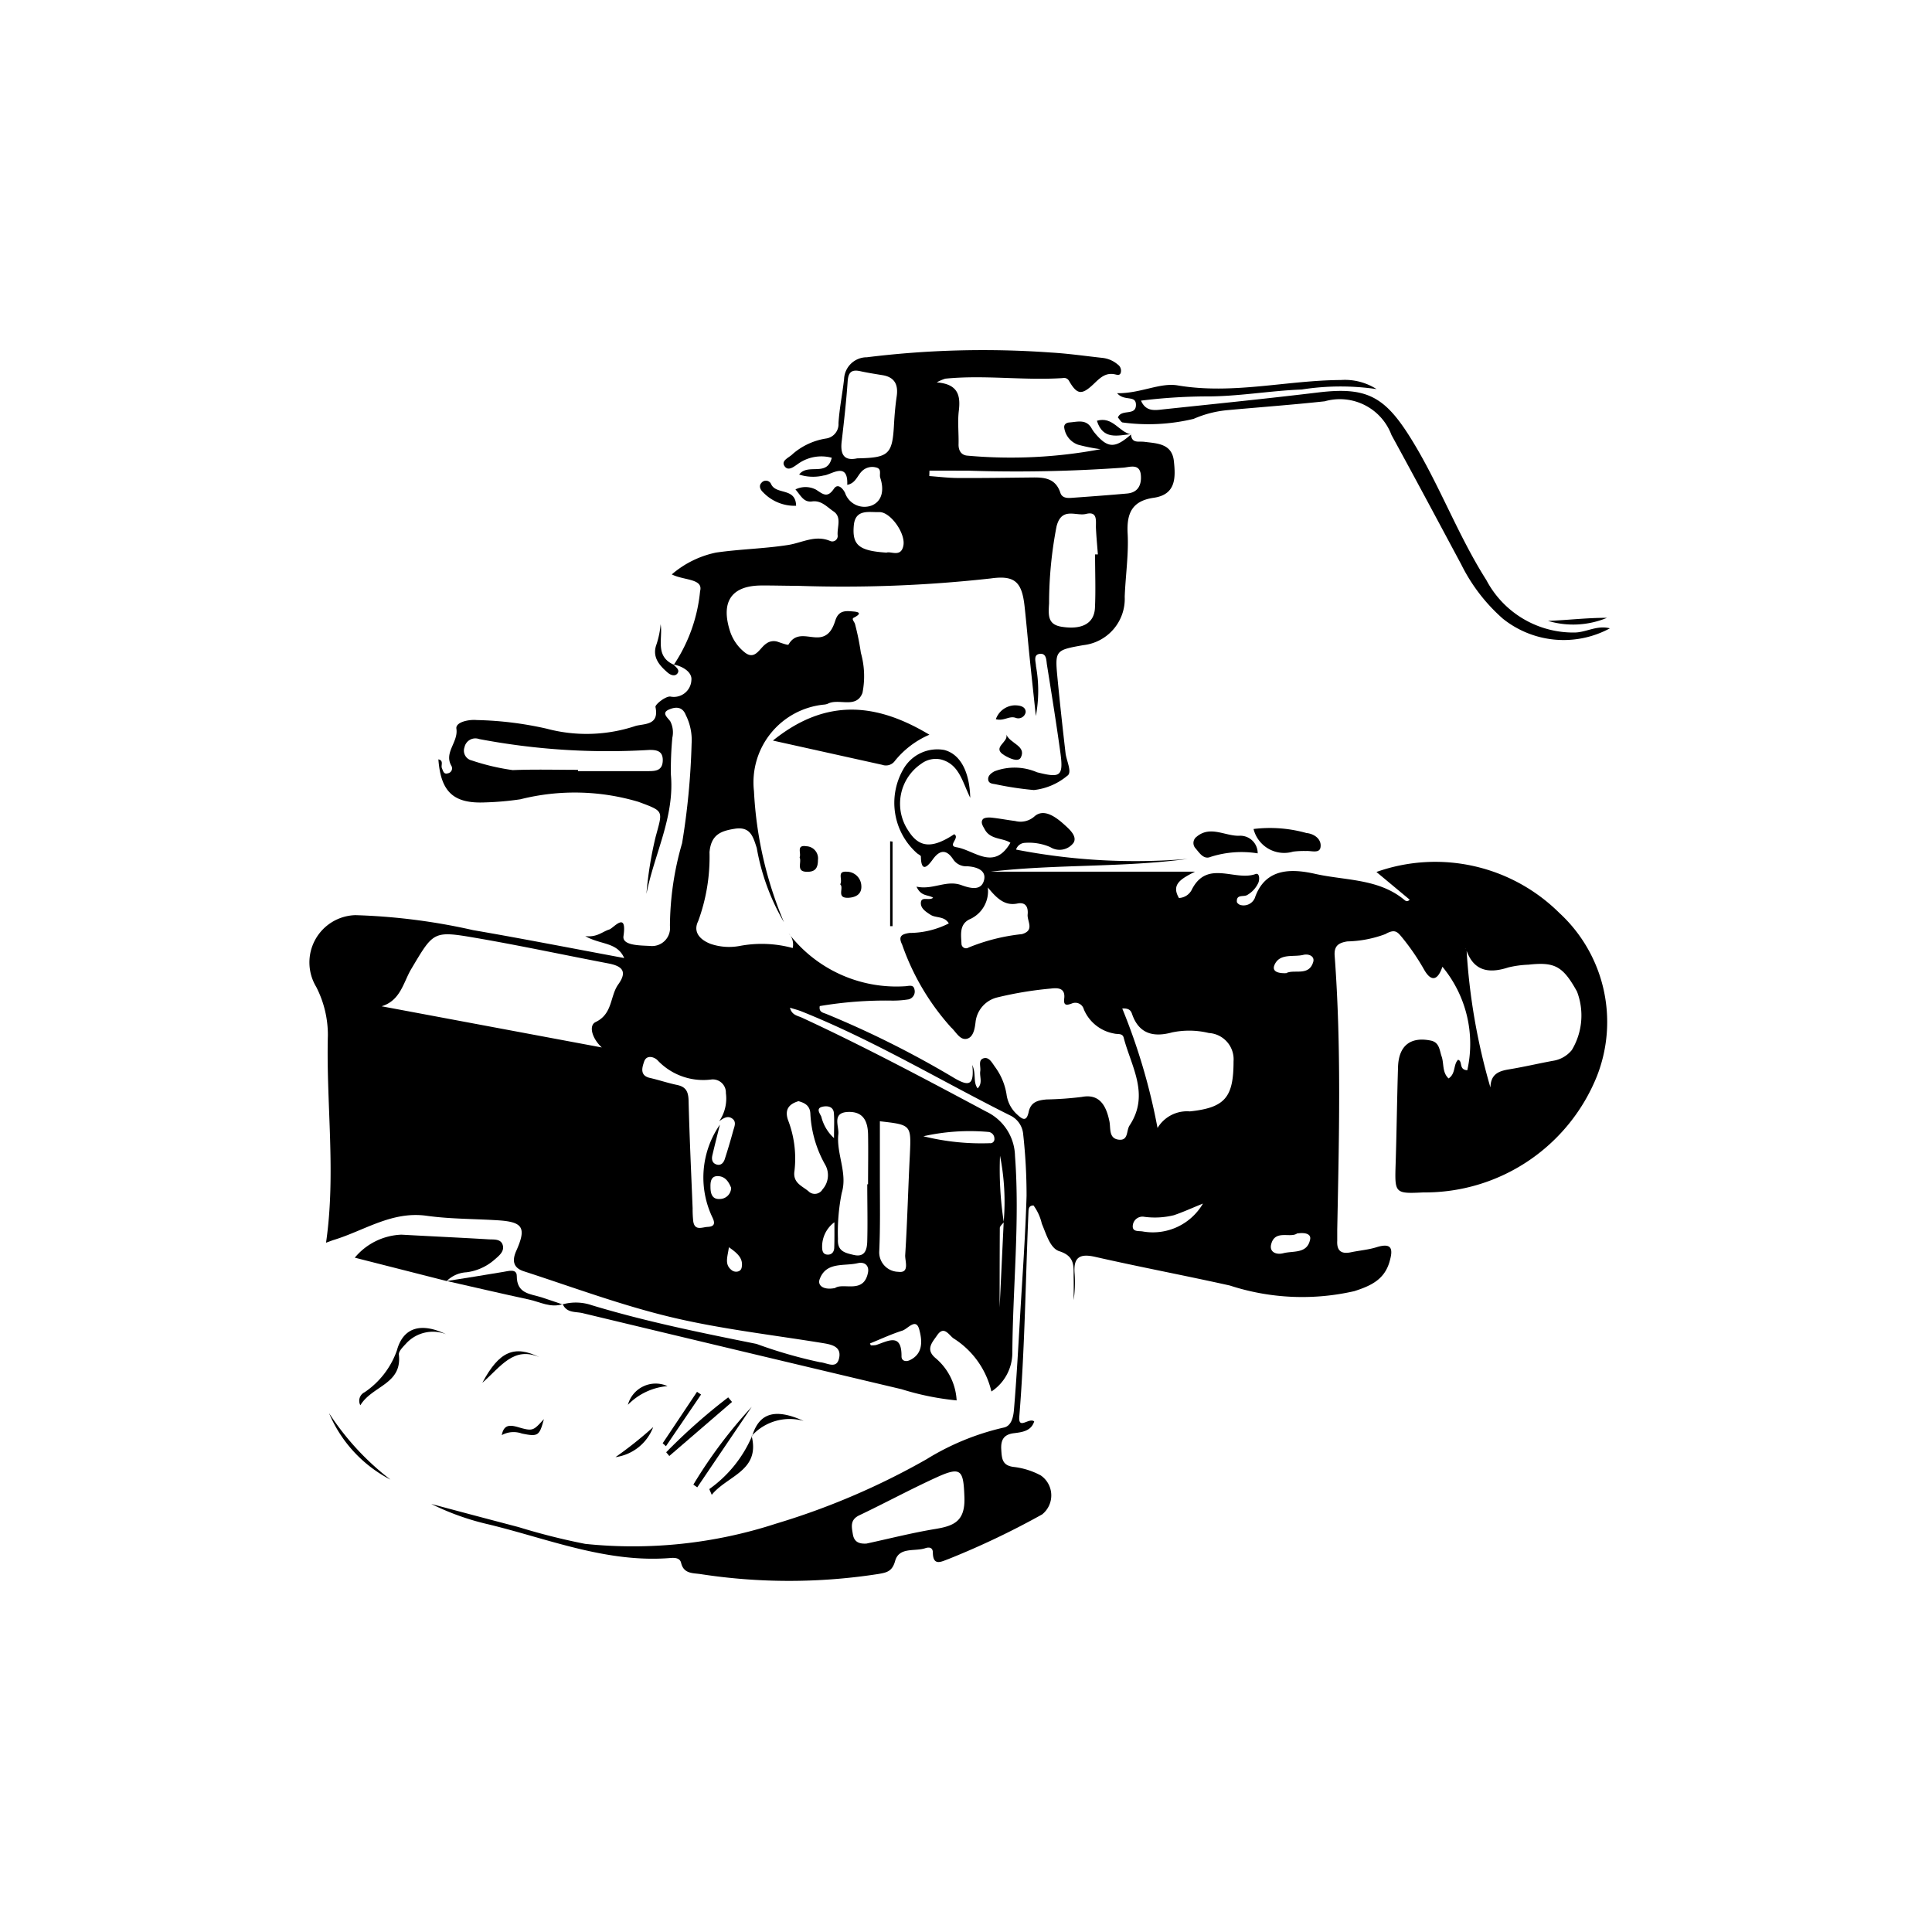 <svg xmlns="http://www.w3.org/2000/svg" width="66" height="66" viewBox="0 0 66 66">
  <g id="组_2046" data-name="组 2046" transform="translate(-636 -258)">
    <circle id="椭圆_6" data-name="椭圆 6" cx="33" cy="33" r="33" transform="translate(636 258)" fill="none"/>
    <g id="牵引耦合器" transform="translate(-847.723 -747.922)">
      <path id="路径_3826" data-name="路径 3826" d="M1502.943,1050.481a1.673,1.673,0,0,1,.995.029c1.848.56,3.737.942,5.628,1.322a16,16,0,0,0,2.166.625c.245.015.591.269.663-.175.058-.354-.253-.427-.546-.475-1.735-.284-3.492-.481-5.2-.889s-3.362-1.026-5.034-1.568c-.339-.11-.416-.341-.254-.7.356-.8.223-.989-.65-1.042-.805-.05-1.617-.042-2.413-.153-1.182-.166-2.118.5-3.157.82-.079.024-.156.056-.28.1.346-2.387,0-4.741.063-7.094a3.6,3.6,0,0,0-.4-1.648,1.616,1.616,0,0,1,1.338-2.448,21.053,21.053,0,0,1,4.025.512c1.708.294,3.409.628,5.16.953-.247-.554-.8-.445-1.331-.749.406.049.587-.155.818-.225.148-.045.616-.651.488.226-.048.327.576.316.912.335a.615.615,0,0,0,.675-.683,10.281,10.281,0,0,1,.415-2.826,24.834,24.834,0,0,0,.325-3.4,1.906,1.906,0,0,0-.2-.982c-.125-.32-.392-.265-.579-.182-.261.116-.039.271.051.4a.83.83,0,0,1,.071.555,11.331,11.331,0,0,0-.05,1.272c.129,1.442-.568,2.708-.836,4.067a12.778,12.778,0,0,1,.31-1.931c.247-.922.309-.881-.576-1.211a7.608,7.608,0,0,0-4.041-.089,10.088,10.088,0,0,1-1.2.106c-1.08.049-1.518-.355-1.6-1.471.193.043.079.205.12.3s.06.22.2.178a.172.172,0,0,0,.129-.247c-.274-.461.237-.813.166-1.278-.034-.221.412-.32.69-.295a11.873,11.873,0,0,1,2.391.294,5.286,5.286,0,0,0,3.044-.094c.3-.08.81-.019.676-.645-.018-.086.351-.378.511-.357a.6.6,0,0,0,.716-.563c.031-.271-.3-.478-.618-.534l.015.015a5.455,5.455,0,0,0,.9-2.519c.118-.437-.561-.363-.966-.573a3.356,3.356,0,0,1,1.51-.745c.816-.119,1.649-.132,2.463-.26.477-.074.92-.351,1.431-.139a.184.184,0,0,0,.262-.185c-.027-.281.152-.628-.143-.824-.216-.145-.412-.382-.727-.34-.293.04-.385-.194-.572-.41a.776.776,0,0,1,.7.007c.234.148.386.307.614-.03.137-.2.306-.006.38.14a.7.7,0,0,0,.922.428c.365-.16.41-.553.281-.942-.041-.125.067-.31-.152-.355a.5.5,0,0,0-.47.125c-.162.154-.22.419-.506.471.037-.824-.566-.33-.806-.32a1.528,1.528,0,0,1-.837-.032c.3-.4.957.095,1.114-.573a1.37,1.37,0,0,0-1.125.189c-.163.112-.363.288-.49.094s.165-.288.285-.416a2.277,2.277,0,0,1,1.137-.525.494.494,0,0,0,.423-.524c.031-.5.134-1,.191-1.505a.776.776,0,0,1,.778-.746,32.323,32.323,0,0,1,6.288-.162c.592.034,1.18.12,1.77.184a.963.963,0,0,1,.515.227.257.257,0,0,1,.1.282c-.036.107-.133.064-.212.049-.318-.062-.507.137-.712.332-.413.392-.569.368-.847-.113a.194.194,0,0,0-.215-.088c-1.336.087-2.673-.114-4.008.02a1.566,1.566,0,0,0-.292.127c.725.056.819.441.755.968-.046.375,0,.761-.009,1.141-.007.237.106.386.32.395a16.51,16.51,0,0,0,4.534-.222,5.958,5.958,0,0,1-.768-.152.717.717,0,0,1-.472-.557c-.031-.139.07-.2.181-.205.267-.02.559-.119.744.192a1.117,1.117,0,0,0,.106.158c.445.538.695.549,1.253.055l-.01.007c.036.318.254.223.467.251.42.055.935.054,1,.655.062.569.075,1.146-.689,1.256-.733.106-.928.52-.89,1.223s-.073,1.439-.1,2.159a1.591,1.591,0,0,1-1.414,1.652c-.968.174-.974.175-.879,1.161.081.842.174,1.684.271,2.524.031.27.241.669.058.779a2.143,2.143,0,0,1-1.139.486,11.049,11.049,0,0,1-1.32-.2c-.1-.016-.228-.024-.241-.159s.107-.222.217-.282a1.934,1.934,0,0,1,1.451.034c.782.195.91.159.8-.657-.139-1.007-.3-2.012-.461-3.016-.024-.151-.01-.4-.245-.372s-.132.274-.129.423a4.645,4.645,0,0,1-.005,1.7c-.072-.68-.146-1.359-.216-2.038-.059-.57-.106-1.141-.169-1.71-.091-.829-.329-1.069-1.159-.951a45.57,45.57,0,0,1-6.607.251c-.4,0-.807-.013-1.21-.011-1.02,0-1.4.534-1.1,1.518a1.53,1.53,0,0,0,.523.773c.35.271.5-.151.721-.3a.43.43,0,0,1,.414-.063c.119.041.337.119.353.091.277-.481.718-.2,1.083-.253.328-.049.442-.34.52-.578.114-.351.367-.321.608-.3.272.02.241.1.019.213-.09.044.026.143.043.218a8.807,8.807,0,0,1,.2.984,2.917,2.917,0,0,1,.054,1.367c-.214.556-.811.17-1.188.371a.453.453,0,0,1-.124.028,2.669,2.669,0,0,0-2.394,2.96,13.161,13.161,0,0,0,1.024,4.474,7.6,7.6,0,0,1-.929-2.536c-.124-.377-.211-.741-.749-.657-.48.076-.81.2-.865.8a6.357,6.357,0,0,1-.387,2.356c-.189.382.074.644.429.779a1.963,1.963,0,0,0,1,.067,4.032,4.032,0,0,1,1.8.073.554.554,0,0,0-.137-.5,4.639,4.639,0,0,0,3.986,1.805c.125-.009.277-.065.31.107a.275.275,0,0,1-.207.343,3.369,3.369,0,0,1-.569.041,13.484,13.484,0,0,0-2.459.187c-.038.21.118.226.219.267a32.95,32.95,0,0,1,4.378,2.193c.478.279.691.276.614-.448.139.32.02.579.182.8.184-.185.06-.4.09-.59.024-.156-.087-.389.127-.442.178-.043.279.163.379.3a2.155,2.155,0,0,1,.391.931,1.125,1.125,0,0,0,.336.668c.184.17.341.314.421-.063.073-.344.32-.4.613-.426a11.567,11.567,0,0,0,1.2-.086c.611-.118.836.3.946.836.047.226-.032.579.312.623s.259-.307.375-.483c.7-1.06.056-2.016-.2-3-.042-.163-.208-.109-.322-.141a1.381,1.381,0,0,1-1.04-.828.3.3,0,0,0-.408-.2c-.168.063-.293.087-.262-.166.046-.37-.224-.372-.456-.343a12.421,12.421,0,0,0-1.82.3.976.976,0,0,0-.753.849c-.023.187-.063.515-.3.567s-.368-.24-.538-.391a8.284,8.284,0,0,1-1.669-2.825c-.139-.282-.027-.36.252-.4a3,3,0,0,0,1.342-.326c-.157-.259-.438-.175-.625-.295-.165-.106-.353-.227-.328-.43s.288-.04.417-.152c-.168-.112-.41-.032-.568-.379.559.122,1.017-.239,1.532-.052.3.109.665.2.768-.144.109-.361-.241-.48-.566-.5a.534.534,0,0,1-.483-.239c-.207-.316-.437-.353-.691,0-.14.193-.4.519-.41-.093,0-.039-.089-.075-.135-.115a2.3,2.3,0,0,1-.468-2.864,1.334,1.334,0,0,1,1.4-.662c.532.137.865.71.889,1.634-.276-.561-.379-1.151-1.006-1.311a.824.824,0,0,0-.663.145,1.647,1.647,0,0,0-.444,2.293c.366.582.813.616,1.565.117.21.121-.247.393.074.444.619.1,1.282.822,1.846-.152-.25-.17-.682-.1-.873-.451-.063-.115-.154-.238-.072-.348.045-.061.193-.07.29-.06.274.027.546.082.82.116a.714.714,0,0,0,.665-.165c.32-.272.728.032,1.014.291.173.157.441.391.317.612a.594.594,0,0,1-.8.153,1.835,1.835,0,0,0-.868-.145.331.331,0,0,0-.3.23,21.31,21.31,0,0,0,5.859.319c-2.234.3-4.485.174-6.72.435h6.975c-.46.238-.829.424-.549.9a.516.516,0,0,0,.449-.306c.528-1.007,1.464-.259,2.166-.512.135-.049.146.167.1.291a.914.914,0,0,1-.374.419c-.12.086-.381-.037-.363.237,0,.042.085.107.135.113a.417.417,0,0,0,.477-.238c.368-1.091,1.354-.987,2.075-.826,1.017.228,2.155.155,3.033.885.047.039.1.081.184-.006l-1.136-.946a6.015,6.015,0,0,1,6.249,1.4,5.061,5.061,0,0,1,1.28,5.584,6.332,6.332,0,0,1-5.931,3.963c-.979.049-.973.024-.942-.977.035-1.1.047-2.207.082-3.311.024-.725.424-1.039,1.115-.9.3.059.3.327.372.536.088.244.014.547.24.758.253-.17.153-.463.323-.638.171.048.012.34.316.358a4.125,4.125,0,0,0-.85-3.535c-.168.493-.392.5-.617.113a7.861,7.861,0,0,0-.749-1.1c-.166-.2-.249-.32-.583-.129a3.946,3.946,0,0,1-1.3.25c-.281.046-.459.138-.432.491.232,3.116.149,6.236.088,9.356,0,.127,0,.255,0,.382-.019.343.141.46.469.39.291-.061.592-.084.874-.172.56-.175.558.1.442.5-.176.607-.639.82-1.2,1a7.976,7.976,0,0,1-4.255-.192c-1.529-.341-3.071-.631-4.6-.979-.555-.127-.748.038-.7.585a4.294,4.294,0,0,1-.034.891c0-.244.005-.487,0-.731-.011-.384.077-.757-.488-.937-.319-.1-.448-.589-.6-.941a1.684,1.684,0,0,0-.283-.622c-.164,0-.169.117-.173.215-.1,2.331-.123,4.665-.313,6.993-.039.477.33.024.509.169-.1.316-.382.364-.675.4-.331.036-.471.194-.451.55.019.327.03.566.452.608a2.571,2.571,0,0,1,.9.288.829.829,0,0,1,.044,1.331,27.8,27.8,0,0,1-3.209,1.528c-.216.075-.517.259-.523-.22,0-.183-.126-.2-.266-.152-.359.117-.889-.052-1.024.437-.1.358-.289.393-.58.443a19.852,19.852,0,0,1-6.083,0c-.261-.035-.56-.012-.647-.38-.041-.174-.217-.18-.37-.167-2.17.175-4.155-.65-6.2-1.147a8.781,8.781,0,0,1-1.965-.7q1.491.4,2.98.79a22.251,22.251,0,0,0,2.278.574,15.78,15.78,0,0,0,6.522-.692,24.776,24.776,0,0,0,5.14-2.2,8.683,8.683,0,0,1,2.622-1.078c.286-.048.344-.383.364-.621.089-1.057.146-2.115.208-3.174.081-1.376.181-2.751.222-4.129a19.062,19.062,0,0,0-.115-2.095.783.783,0,0,0-.456-.652c-2.372-1.186-4.649-2.562-7.119-3.55-.115-.046-.236-.076-.392-.125.059.255.264.273.408.34,2.14.991,4.22,2.1,6.3,3.211a1.719,1.719,0,0,1,.979,1.514c.169,2.253-.079,4.5-.091,6.746a1.59,1.59,0,0,1-.715,1.3,2.934,2.934,0,0,0-1.3-1.819c-.162-.122-.323-.441-.555-.1-.156.231-.407.472-.065.768a2.023,2.023,0,0,1,.732,1.455,9.267,9.267,0,0,1-1.88-.382q-5.451-1.291-10.9-2.6c-.227-.054-.526,0-.665-.283Zm15.071-2.807c-.047.067-.136.134-.136.2-.008,1.516-.006,3.032-.006,4.549l-.088,0q.114-2.379.227-4.762a8.065,8.065,0,0,0-.126-2.258A11.7,11.7,0,0,0,1518.014,1047.674Zm-9.7-3.324c-.086.347-.175.693-.256,1.041-.03.131-.008.263.14.311s.242-.054.283-.18q.156-.481.289-.971c.038-.138.12-.3-.026-.412-.162-.123-.313-.013-.451.084a1.367,1.367,0,0,0,.227-.961.447.447,0,0,0-.495-.463,2.146,2.146,0,0,1-1.837-.654c-.1-.109-.377-.211-.462.047-.064.19-.158.473.2.554.309.07.61.174.92.238s.391.228.4.533c.03,1.227.089,2.453.138,3.68a3.867,3.867,0,0,0,.021.444c.05.343.309.2.5.193.281-.014.226-.184.141-.353A3.169,3.169,0,0,1,1508.31,1044.35Zm-4.032-2.645c-.337-.31-.456-.751-.212-.868.591-.282.486-.886.775-1.288.329-.458.112-.628-.341-.715-1.518-.29-3.03-.615-4.553-.876-1.438-.247-1.42-.206-2.18,1.068-.267.449-.362,1.075-1.012,1.272Zm30.357,1.357c.012-.452.291-.553.634-.609.5-.082,1-.2,1.5-.292a1.03,1.03,0,0,0,.646-.368,2.292,2.292,0,0,0,.176-2c-.481-.864-.755-1.016-1.658-.916a3.442,3.442,0,0,0-.692.095c-.681.222-1.2.115-1.443-.635,0-.01-.063,0,.019,0A21.273,21.273,0,0,0,1534.635,1043.062Zm-11.37,1.389a1.173,1.173,0,0,1,1.1-.562c1.213-.127,1.493-.489,1.494-1.713a.9.9,0,0,0-.845-.965,2.846,2.846,0,0,0-1.257-.02c-.625.17-1.131.059-1.367-.634-.031-.088-.082-.2-.333-.183A20.914,20.914,0,0,1,1523.265,1044.451Zm-2.133-19.59h.092c-.022-.295-.051-.588-.065-.883-.013-.242.076-.6-.337-.5-.342.088-.837-.256-1.01.428a13.873,13.873,0,0,0-.255,2.628c-.025.41-.051.725.435.8.691.108,1.105-.115,1.132-.643C1521.157,1026.087,1521.132,1025.473,1521.132,1024.861Zm-7.813,33.792c.786-.17,1.567-.37,2.359-.5.642-.107,1.015-.271.987-1.081-.034-.929-.1-1.072-.967-.674-.886.405-1.744.87-2.624,1.289-.319.152-.263.388-.221.643C1512.9,1058.6,1513.072,1058.667,1513.319,1058.653Zm.458-14.427c0,.653,0,1.306,0,1.959,0,.825.016,1.651-.021,2.474a.665.665,0,0,0,.651.71c.4.054.222-.372.235-.573.073-1.139.1-2.281.159-3.422C1514.852,1044.348,1514.859,1044.348,1513.777,1044.226Zm-.771-22.646c1.08-.02,1.2-.136,1.254-1.168.018-.316.045-.633.091-.946.059-.4-.065-.661-.491-.729-.251-.041-.5-.079-.749-.134-.3-.067-.413.034-.435.347-.046.675-.122,1.348-.2,2.02C1512.419,1021.424,1512.537,1021.682,1513.006,1021.58Zm-9.542,10.641v.044h2.415c.248,0,.471-.025.481-.358s-.21-.369-.461-.366a23.5,23.5,0,0,1-5.812-.372.379.379,0,0,0-.5.28.343.343,0,0,0,.248.451,7.7,7.7,0,0,0,1.4.33C1501.98,1032.2,1502.722,1032.221,1503.464,1032.221Zm9.886,14.159h.023c0-.572.011-1.144,0-1.715-.011-.418-.149-.765-.656-.758-.6.009-.33.486-.359.758-.073.672.322,1.333.116,2.009a6.788,6.788,0,0,0-.129,1.573c-.028.425.25.478.545.547.385.088.445-.2.455-.448C1513.367,1047.692,1513.35,1047.035,1513.35,1046.38Zm2.121-24.379-.006.184c.324.023.648.065.972.066.8.005,1.61-.008,2.415-.016.451-.005.908-.037,1.092.525.057.171.224.181.375.17.633-.045,1.266-.092,1.9-.148.376-.033.5-.291.474-.623-.033-.414-.374-.281-.59-.262a51.224,51.224,0,0,1-5.272.105C1516.377,1022,1515.924,1022,1515.471,1022Zm1.992,14.23a1.048,1.048,0,0,1-.63,1.1c-.35.177-.281.532-.268.841a.156.156,0,0,0,.24.12,6.625,6.625,0,0,1,1.825-.459c.445-.128.172-.439.195-.672s-.054-.432-.347-.374C1518.069,1036.871,1517.8,1036.649,1517.463,1036.231ZM1511,1043.54c-.31.093-.484.273-.357.644a3.647,3.647,0,0,1,.22,1.74c-.067.431.3.522.51.721a.307.307,0,0,0,.45-.093.728.728,0,0,0,.1-.823,3.919,3.919,0,0,1-.516-1.746C1511.4,1043.723,1511.257,1043.607,1511,1043.54Zm3-18.736c.145-.07.506.181.585-.25.077-.416-.449-1.152-.827-1.138-.344.013-.818-.118-.868.459C1512.831,1024.54,1513.062,1024.739,1514,1024.8Zm-1.752,25.12c.286-.2.987.218,1.128-.536.041-.218-.1-.373-.353-.314-.466.111-1.078-.06-1.3.55C1511.644,1049.845,1511.864,1050,1512.245,1049.924Zm12.574-2.888c-.419.17-.7.3-1,.4a2.713,2.713,0,0,1-1.009.054.333.333,0,0,0-.386.257c-.056.28.2.215.342.245A1.982,1.982,0,0,0,1524.819,1047.036Zm-9.564-2.3a8.2,8.2,0,0,0,2.278.239.139.139,0,0,0,.157-.155.228.228,0,0,0-.19-.228A7.233,7.233,0,0,0,1515.255,1044.741Zm-1.818,7.077.031.067a.741.741,0,0,0,.183-.011c.409-.136.875-.425.866.39,0,.151.142.195.283.128.482-.228.415-.707.323-1.047-.112-.416-.394-.016-.58.039C1514.165,1051.5,1513.805,1051.67,1513.437,1051.818Zm14.6-3.759c-.229.179-.764-.145-.893.379-.065.267.181.364.419.3.339-.087.812.027.912-.467C1528.521,1048.073,1528.306,1048.018,1528.042,1048.059Zm-.368-8.893c.274-.132.764.118.912-.375.059-.2-.154-.289-.338-.244-.343.084-.809-.069-.987.349C1527.162,1039.128,1527.424,1039.179,1527.674,1039.166ZM1508.7,1046.5c-.081-.2-.2-.4-.466-.4-.222,0-.244.2-.24.364,0,.217.045.441.332.417A.389.389,0,0,0,1508.7,1046.5Zm-.077,2.028c-.041.332-.171.6.117.8.1.066.287.051.318-.1C1509.123,1048.922,1508.929,1048.741,1508.625,1048.531Zm3.6-.849a1.033,1.033,0,0,0-.415.837c0,.135.026.261.188.266.147.005.223-.1.226-.239C1512.232,1048.258,1512.228,1047.97,1512.228,1047.682Zm-.009-2.876c0-.368.016-.617-.005-.863-.021-.229-.237-.244-.384-.212-.239.053-.1.221-.045.341A1.462,1.462,0,0,0,1512.219,1044.806Z"/>
      <path id="路径_3827" data-name="路径 3827" d="M1530.749,1019.214a8.54,8.54,0,0,0-2.556.014c-1.1.042-2.2.245-3.3.236a18.99,18.99,0,0,0-2.192.144c.173.4.5.326.8.294,1.749-.185,3.5-.362,5.244-.572,1.646-.2,2.269.121,3.155,1.537.981,1.567,1.611,3.317,2.6,4.873a3.359,3.359,0,0,0,3.025,1.79c.393-.009.759-.258,1.194-.143a3.322,3.322,0,0,1-3.655-.329,6.032,6.032,0,0,1-1.424-1.856c-.79-1.474-1.577-2.951-2.381-4.418a1.882,1.882,0,0,0-2.281-1.153c-1.1.119-2.2.2-3.3.3a3.721,3.721,0,0,0-1.179.3,6.6,6.6,0,0,1-2.42.124c-.053,0-.11-.11-.167-.17.118-.306.613-.039.617-.43,0-.353-.393-.109-.643-.4.791.012,1.463-.37,2.068-.267,1.885.319,3.716-.174,5.573-.184A2.016,2.016,0,0,1,1530.749,1019.214Z"/>
      <path id="路径_3828" data-name="路径 3828" d="M1510.127,1031.221c1.848-1.493,3.584-1.258,5.346-.2a3.069,3.069,0,0,0-1.206.927.379.379,0,0,1-.411.1C1512.665,1031.785,1511.475,1031.52,1510.127,1031.221Z"/>
      <path id="路径_3829" data-name="路径 3829" d="M1498.989,1049.686l-3.146-.8a2.178,2.178,0,0,1,1.594-.786c.994.056,1.989.1,2.983.16.178.01.423-.024.481.209.051.207-.127.348-.27.472a1.793,1.793,0,0,1-.969.444,1.039,1.039,0,0,0-.68.3Z"/>
      <path id="路径_3830" data-name="路径 3830" d="M1526.546,1034.242a4.591,4.591,0,0,1,1.809.138c.249.022.527.2.478.491-.036.215-.318.109-.494.123a2.924,2.924,0,0,0-.442.021A1.078,1.078,0,0,1,1526.546,1034.242Z"/>
      <path id="路径_3831" data-name="路径 3831" d="M1502.955,1050.469c-.417.147-.788-.075-1.174-.156-.931-.2-1.857-.418-2.789-.628h-.01c.644-.1,1.289-.206,1.934-.313.184-.03.46-.119.461.14,0,.613.463.607.848.729.24.076.477.162.716.242Z"/>
      <path id="路径_3832" data-name="路径 3832" d="M1526.687,1035.074a3.467,3.467,0,0,0-1.607.12c-.234.1-.374-.124-.513-.289a.266.266,0,0,1,.036-.4c.464-.389.965-.021,1.45-.032A.594.594,0,0,1,1526.687,1035.074Z"/>
      <path id="路径_3833" data-name="路径 3833" d="M1498.96,1051.5a1.241,1.241,0,0,0-1.337.29c-.112.124-.288.285-.274.41.114,1.013-.908,1.056-1.316,1.728a.325.325,0,0,1,.147-.446,2.871,2.871,0,0,0,1.1-1.423C1497.5,1051.248,1498.126,1051.1,1498.96,1051.5Z"/>
      <path id="路径_3834" data-name="路径 3834" d="M1497.062,1056.468a4.53,4.53,0,0,1-2.1-2.274A9.11,9.11,0,0,0,1497.062,1056.468Z"/>
      <path id="路径_3835" data-name="路径 3835" d="M1506.481,1055.533a19.915,19.915,0,0,1,2.118-1.875l.131.157-2.143,1.846Z"/>
      <path id="路径_3836" data-name="路径 3836" d="M1507.409,1056.639a16.254,16.254,0,0,1,1.994-2.657l-1.861,2.75Z"/>
      <path id="路径_3837" data-name="路径 3837" d="M1509.4,1054.974c.3,1.2-.828,1.353-1.363,2.013-.055-.136-.087-.189-.078-.2a4.273,4.273,0,0,0,1.454-1.806Z"/>
      <path id="路径_3838" data-name="路径 3838" d="M1512.425,1036.131c.1-.161-.133-.455.227-.43a.5.5,0,0,1,.495.472c.023.276-.163.4-.43.418C1512.271,1036.616,1512.568,1036.248,1512.425,1036.131Z"/>
      <path id="路径_3839" data-name="路径 3839" d="M1510.919,1023.2a1.487,1.487,0,0,1-1.126-.459c-.087-.078-.167-.217-.052-.331a.193.193,0,0,1,.32.041C1510.228,1022.842,1510.907,1022.56,1510.919,1023.2Z"/>
      <path id="路径_3840" data-name="路径 3840" d="M1511.039,1035.21c.064-.142-.128-.436.235-.379a.415.415,0,0,1,.391.472c0,.255-.081.4-.351.4C1510.893,1035.715,1511.121,1035.382,1511.039,1035.21Z"/>
      <path id="路径_3841" data-name="路径 3841" d="M1538.62,1027.028a3.015,3.015,0,0,1-2.014.105C1537.281,1027.106,1537.952,1027.025,1538.62,1027.028Z"/>
      <path id="路径_3842" data-name="路径 3842" d="M1506.723,1028.615c.078.093.236.183.145.31-.077.107-.219.074-.334-.024-.3-.258-.542-.545-.383-.97a2.991,2.991,0,0,0,.14-.684c.082.484-.206,1.09.447,1.382Z"/>
      <path id="路径_3843" data-name="路径 3843" d="M1514.214,1034.671v2.891l-.083,0v-2.9Z"/>
      <path id="路径_3844" data-name="路径 3844" d="M1506.361,1055.226l1.173-1.757.138.093-1.2,1.765Z"/>
      <path id="路径_3845" data-name="路径 3845" d="M1518.1,1031.018c.14.309.684.387.5.774-.085.183-.388.039-.571-.071C1517.587,1031.455,1518.186,1031.279,1518.1,1031.018Z"/>
      <path id="路径_3846" data-name="路径 3846" d="M1500.2,1053.161c.574-1.077,1.093-1.3,1.954-.874C1501.268,1051.905,1500.84,1052.6,1500.2,1053.161Z"/>
      <path id="路径_3847" data-name="路径 3847" d="M1509.416,1054.985c.237-.788.773-.969,1.761-.522a1.748,1.748,0,0,0-1.774.511Z"/>
      <path id="路径_3848" data-name="路径 3848" d="M1500.864,1054.948c.066-.335.241-.365.549-.275.519.152.527.126.89-.272-.153.576-.2.606-.755.492A.835.835,0,0,0,1500.864,1054.948Z"/>
      <path id="路径_3849" data-name="路径 3849" d="M1517.743,1030.491a.708.708,0,0,1,.64-.474c.148,0,.379.025.379.231a.255.255,0,0,1-.333.2C1518.2,1030.36,1518.027,1030.567,1517.743,1030.491Z"/>
      <path id="路径_3850" data-name="路径 3850" d="M1506.526,1053.274a2.142,2.142,0,0,0-1.353.638A.983.983,0,0,1,1506.526,1053.274Z"/>
      <path id="路径_3851" data-name="路径 3851" d="M1504.749,1055.7a13.364,13.364,0,0,0,1.288-1.026A1.612,1.612,0,0,1,1504.749,1055.7Z"/>
      <path id="路径_3852" data-name="路径 3852" d="M1522.371,1020.752c-.46.043-.969.212-1.176-.456.536-.16.752.383,1.162.466Z"/>
    </g>
  </g>
</svg>
